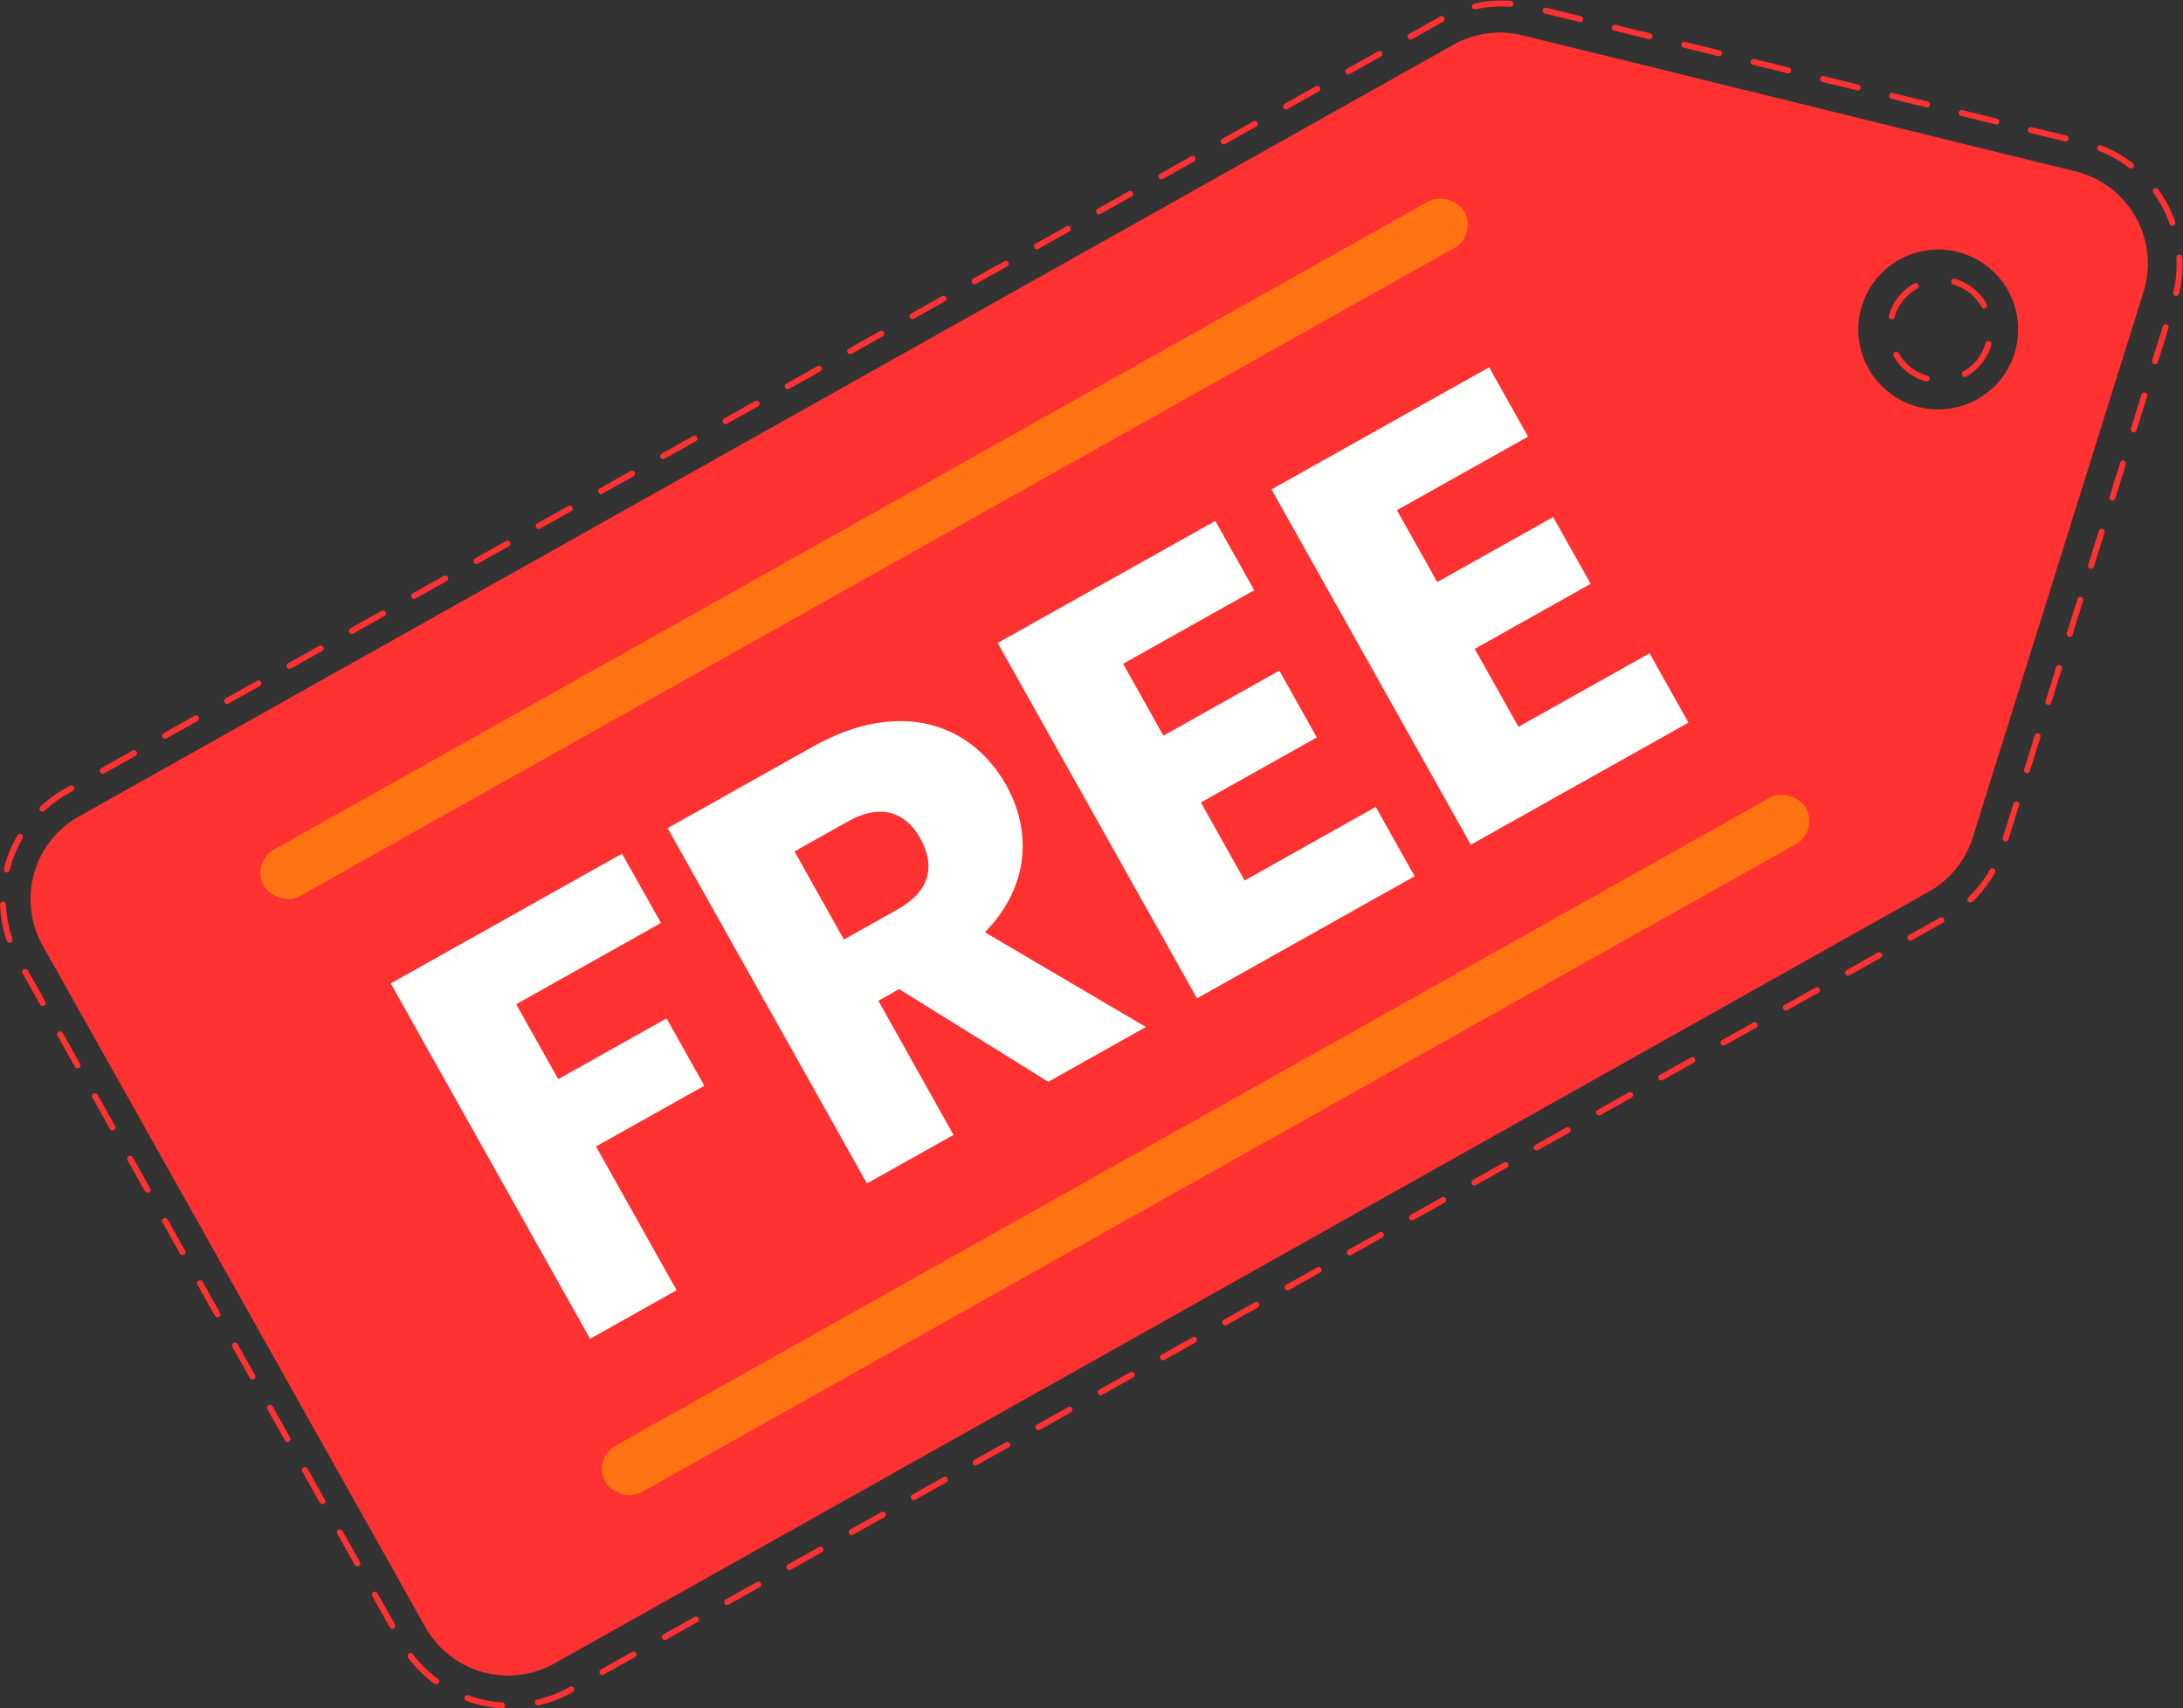 <?xml version="1.0" encoding="UTF-8" standalone="no"?><svg xmlns="http://www.w3.org/2000/svg" xmlns:xlink="http://www.w3.org/1999/xlink" data-name="Layer 1" fill="#000000" height="805.2" preserveAspectRatio="xMidYMid meet" version="1" viewBox="33.6 191.0 1028.9 805.2" width="1028.9" zoomAndPan="magnify"><rect x="33.6" y="191.0" width="1028.9" height="805.2" fill="#333333" stroke="none"/><g id="change1_1"><path d="M1011.91,271.81,751.19,207.65a44.76,44.76,0,0,0-32.57,4.43L70.82,575.79a44.7,44.7,0,0,0-17.1,60.87L234.06,957.85A44.7,44.7,0,0,0,294.93,975L942.66,611.29a44.73,44.73,0,0,0,20.78-25.63q40.21-128.55,80.45-257.08A44.71,44.71,0,0,0,1011.91,271.81ZM965.54,379.16A37.68,37.68,0,1,1,980,327.86,37.68,37.68,0,0,1,965.54,379.16Z" fill="#ff3131"/></g><g id="change1_2"><path d="M949.35,625.94l-14.68,8.24a1.4,1.4,0,0,1-1.37-2.44L948,623.5a1.4,1.4,0,0,1,1.37,2.44ZM920,642.42l-14.67,8.24a1.39,1.39,0,0,1-1.9-.53,1.4,1.4,0,0,1,.53-1.91L918.63,640a1.41,1.41,0,0,1,1.9.54A1.39,1.39,0,0,1,920,642.42ZM890.64,658.9,876,667.14a1.39,1.39,0,1,1-1.36-2.43l14.67-8.24a1.39,1.39,0,1,1,1.37,2.43Zm-29.35,16.48-14.68,8.24a1.39,1.39,0,0,1-1.37-2.43L859.92,673a1.39,1.39,0,0,1,1.37,2.43Zm-29.36,16.48-14.67,8.24a1.39,1.39,0,0,1-1.37-2.43l14.68-8.24a1.39,1.39,0,1,1,1.36,2.43Zm-29.35,16.48-14.68,8.24a1.39,1.39,0,1,1-1.36-2.43l14.67-8.24a1.39,1.39,0,1,1,1.37,2.43Zm-29.35,16.48-14.68,8.24a1.39,1.39,0,1,1-1.37-2.43l14.68-8.24a1.39,1.39,0,1,1,1.37,2.43ZM743.87,741.3l-14.67,8.24a1.39,1.39,0,1,1-1.37-2.43l14.68-8.24a1.39,1.39,0,1,1,1.36,2.43Zm-29.35,16.48L699.84,766a1.39,1.39,0,1,1-1.36-2.43l14.67-8.24a1.39,1.39,0,0,1,1.37,2.43Zm-29.36,16.48-14.67,8.24a1.39,1.39,0,1,1-1.37-2.43l14.68-8.24a1.39,1.39,0,1,1,1.36,2.43Zm-29.35,16.48L641.13,799a1.39,1.39,0,1,1-1.36-2.43l14.68-8.24a1.39,1.39,0,1,1,1.36,2.43Zm-29.35,16.48-14.68,8.24a1.39,1.39,0,0,1-1.37-2.43l14.68-8.24a1.39,1.39,0,1,1,1.37,2.43ZM597.1,823.7l-14.67,8.24a1.39,1.39,0,0,1-1.37-2.43l14.68-8.24a1.39,1.39,0,1,1,1.36,2.43Zm-29.35,16.48-14.68,8.24a1.39,1.39,0,1,1-1.36-2.43l14.67-8.24a1.39,1.39,0,0,1,1.37,2.43ZM538.4,856.66l-14.68,8.24a1.39,1.39,0,1,1-1.37-2.43L537,854.23a1.39,1.39,0,0,1,1.37,2.43ZM509,873.14l-14.67,8.24A1.39,1.39,0,1,1,493,879l14.68-8.24a1.39,1.39,0,1,1,1.36,2.43Zm-29.35,16.48L465,897.86a1.39,1.39,0,1,1-1.36-2.43l14.67-8.24a1.39,1.39,0,1,1,1.37,2.43ZM450.34,906.1l-14.68,8.24a1.39,1.39,0,1,1-1.37-2.43L449,903.67a1.39,1.39,0,1,1,1.37,2.43ZM421,922.58l-14.67,8.24a1.39,1.39,0,0,1-1.37-2.43l14.68-8.24a1.39,1.39,0,1,1,1.36,2.43Zm-29.35,16.48L377,947.3a1.39,1.39,0,1,1-1.36-2.43l14.67-8.24a1.39,1.39,0,1,1,1.37,2.43Zm-29.35,16.48-14.68,8.25a1.4,1.4,0,0,1-1.37-2.44l14.68-8.24a1.39,1.39,0,1,1,1.37,2.43ZM332.92,972l-14.67,8.24a1.4,1.4,0,1,1-1.37-2.44l14.68-8.24a1.39,1.39,0,0,1,1.9.54A1.41,1.41,0,0,1,332.92,972Zm-29.35,16.48-.18.09a59.92,59.92,0,0,1-16,6.19,1.39,1.39,0,0,1-.62-2.72,57.4,57.4,0,0,0,15.27-5.9l.17-.1a1.4,1.4,0,0,1,1.37,2.44ZM963,616.17a1.42,1.42,0,0,1-1.7-.26,1.39,1.39,0,0,1,.05-2A56.54,56.54,0,0,0,971.42,601a1.4,1.4,0,1,1,2.42,1.39A59.5,59.5,0,0,1,963.27,616,1.86,1.86,0,0,1,963,616.17ZM271,996a1.41,1.41,0,0,1-.77.17,60.41,60.41,0,0,1-16.8-3.51,1.39,1.39,0,1,1,.95-2.62,57.92,57.92,0,0,0,16,3.35A1.4,1.4,0,0,1,271,996Zm708.59-408.6a1.39,1.39,0,0,1-2-1.63l5-16.07a1.39,1.39,0,1,1,2.66.84l-5,16.06A1.4,1.4,0,0,1,979.62,587.39ZM239.83,984.64a1.38,1.38,0,0,1-1.51-.09,59.44,59.44,0,0,1-12.22-12.06,1.4,1.4,0,1,1,2.22-1.69A56.94,56.94,0,0,0,240,982.3a1.39,1.39,0,0,1,.3,2A1.26,1.26,0,0,1,239.83,984.64ZM989.67,555.26a1.36,1.36,0,0,1-1.1.12,1.39,1.39,0,0,1-.92-1.75l5-16.06a1.4,1.4,0,0,1,1.75-.92,1.38,1.38,0,0,1,.91,1.75l-5,16.06A1.35,1.35,0,0,1,989.67,555.26Zm10.05-32.12a1.4,1.4,0,0,1-2-1.64l5-16.06a1.39,1.39,0,0,1,2.66.83l-5,16.07A1.41,1.41,0,0,1,999.72,523.14ZM219.2,958.47a1.39,1.39,0,0,1-1.9-.53l-8.24-14.68a1.39,1.39,0,1,1,2.43-1.36l8.24,14.67A1.39,1.39,0,0,1,219.2,958.47ZM1009.78,491a1.35,1.35,0,0,1-1.1.11,1.38,1.38,0,0,1-.92-1.74l5-16.07a1.39,1.39,0,1,1,2.66.84l-5,16.06A1.41,1.41,0,0,1,1009.78,491ZM202.72,929.12a1.39,1.39,0,0,1-1.9-.53l-8.24-14.68a1.39,1.39,0,0,1,2.43-1.37l8.24,14.68A1.39,1.39,0,0,1,202.72,929.12Zm817.11-470.24a1.39,1.39,0,0,1-2-1.63l5-16.06a1.39,1.39,0,1,1,2.66.83l-5,16.06A1.37,1.37,0,0,1,1019.83,458.88Zm10.06-32.12a1.4,1.4,0,0,1-2-1.64l5-16.06a1.39,1.39,0,1,1,2.66.83l-5,16.07A1.41,1.41,0,0,1,1029.89,426.76Zm-843.65,473a1.4,1.4,0,0,1-1.9-.54l-8.24-14.67a1.39,1.39,0,0,1,2.43-1.37l8.24,14.68A1.39,1.39,0,0,1,186.24,899.77Zm853.7-505.14a1.39,1.39,0,0,1-2-1.63l5-16.07a1.4,1.4,0,0,1,2.67.84l-5,16.06A1.41,1.41,0,0,1,1039.94,394.63ZM169.76,870.41a1.39,1.39,0,0,1-1.9-.53l-8.24-14.68a1.39,1.39,0,1,1,2.43-1.36l8.24,14.67A1.39,1.39,0,0,1,169.76,870.41ZM1050,362.5a1.39,1.39,0,0,1-2-1.63l5-16.07a1.39,1.39,0,1,1,2.66.84l-5,16.06A1.36,1.36,0,0,1,1050,362.5ZM153.28,841.06a1.38,1.38,0,0,1-1.9-.54l-8.24-14.67a1.39,1.39,0,0,1,2.43-1.37l8.24,14.68A1.39,1.39,0,0,1,153.28,841.06Zm906.64-510.72a1.45,1.45,0,0,1-1,.14,1.41,1.41,0,0,1-1-1.68,57.31,57.31,0,0,0,1.48-16.31,1.39,1.39,0,1,1,2.78-.15,59.88,59.88,0,0,1-1.54,17.1A1.41,1.41,0,0,1,1059.92,330.34Zm-1.75-33.16-.22.1a1.4,1.4,0,0,1-1.78-.86,57,57,0,0,0-4.06-9,58.55,58.55,0,0,0-3.54-5.53,1.39,1.39,0,1,1,2.26-1.63,59.41,59.41,0,0,1,8,15.21A1.4,1.4,0,0,1,1058.17,297.18ZM136.8,811.71a1.4,1.4,0,0,1-1.9-.54l-8.24-14.68a1.39,1.39,0,1,1,2.43-1.36l8.24,14.67A1.4,1.4,0,0,1,136.8,811.71Zm901.9-541.42a1.42,1.42,0,0,1-1.54-.11,57.4,57.4,0,0,0-14.25-8.07,1.39,1.39,0,1,1,1-2.6,60.38,60.38,0,0,1,14.95,8.46,1.39,1.39,0,0,1,.25,1.95A1.34,1.34,0,0,1,1038.7,270.29ZM120.32,782.35a1.39,1.39,0,0,1-1.9-.53l-8.24-14.68a1.39,1.39,0,0,1,2.43-1.37l8.24,14.68A1.39,1.39,0,0,1,120.32,782.35Zm887.57-524.82a1.38,1.38,0,0,1-1,.14l-16.34-4a1.4,1.4,0,1,1,.67-2.71l16.34,4a1.39,1.39,0,0,1,1,1.69A1.34,1.34,0,0,1,1007.89,257.53ZM103.84,753a1.38,1.38,0,0,1-1.9-.54l-8.25-14.67a1.4,1.4,0,0,1,2.44-1.37l8.24,14.68A1.39,1.39,0,0,1,103.84,753ZM975.2,249.49a1.36,1.36,0,0,1-1,.14l-16.35-4a1.4,1.4,0,0,1,.67-2.72l16.34,4a1.39,1.39,0,0,1,1,1.69A1.34,1.34,0,0,1,975.2,249.49ZM87.36,723.64a1.4,1.4,0,0,1-1.91-.53l-8.24-14.68a1.4,1.4,0,1,1,2.44-1.36l8.24,14.67A1.39,1.39,0,0,1,87.36,723.64ZM942.51,241.45a1.4,1.4,0,0,1-1,.13l-16.35-4a1.4,1.4,0,1,1,.67-2.71l16.34,4a1.41,1.41,0,0,1,1,1.69A1.43,1.43,0,0,1,942.51,241.45Zm-32.68-8a1.38,1.38,0,0,1-1,.14l-16.34-4a1.39,1.39,0,1,1,.66-2.71l16.35,4a1.39,1.39,0,0,1,.35,2.57Zm-839,460.89a1.39,1.39,0,0,1-1.9-.53l-8.24-14.68a1.4,1.4,0,0,1,2.44-1.37l8.24,14.68A1.39,1.39,0,0,1,70.87,694.29ZM877.14,225.36a1.48,1.48,0,0,1-1,.14l-16.34-4a1.38,1.38,0,0,1-1-1.68,1.4,1.4,0,0,1,1.68-1l16.35,4a1.4,1.4,0,0,1,1,1.69A1.45,1.45,0,0,1,877.14,225.36ZM54.39,664.94a1.4,1.4,0,0,1-1.9-.54l-8.24-14.67a1.4,1.4,0,0,1,2.44-1.37L54.93,663A1.39,1.39,0,0,1,54.39,664.94ZM844.45,217.31a1.38,1.38,0,0,1-1,.14l-16.34-4a1.39,1.39,0,0,1,.66-2.71l16.35,4a1.4,1.4,0,0,1,1,1.69A1.37,1.37,0,0,1,844.45,217.31Zm-32.69-8a1.38,1.38,0,0,1-1,.14l-16.34-4a1.4,1.4,0,1,1,.67-2.71l16.34,4a1.39,1.39,0,0,1,1,1.69A1.37,1.37,0,0,1,811.76,209.27ZM38.8,635.16a.94.94,0,0,1-.23.1,1.4,1.4,0,0,1-1.78-.87,59.82,59.82,0,0,1-3.14-16.88,1.4,1.4,0,1,1,2.79-.11,56.86,56.86,0,0,0,3,16.09A1.39,1.39,0,0,1,38.8,635.16ZM779.07,201.23a1.41,1.41,0,0,1-1,.13l-16.35-4a1.4,1.4,0,0,1,.67-2.71l16.34,4a1.4,1.4,0,0,1,.35,2.58ZM37.46,602a1.38,1.38,0,0,1-1,.14,1.4,1.4,0,0,1-1-1.7,60.47,60.47,0,0,1,6.49-15.89A1.4,1.4,0,0,1,44.33,586a57.75,57.75,0,0,0-6.2,15.15A1.37,1.37,0,0,1,37.46,602ZM746.23,194a1.4,1.4,0,0,1-.79.18,56.63,56.63,0,0,0-16.32,1.2,1.4,1.4,0,1,1-.6-2.73,60,60,0,0,1,17.12-1.26,1.4,1.4,0,0,1,.59,2.61ZM54.29,573.38a1.4,1.4,0,0,1-1.64-2.24,60.8,60.8,0,0,1,11.59-8.47h0l2.41-1.36A1.4,1.4,0,0,1,68,563.75l-2.41,1.35h0a57.53,57.53,0,0,0-11,8.08A1.35,1.35,0,0,1,54.29,573.38Zm659.52-372.2h0l-14.67,8.24a1.4,1.4,0,1,1-1.36-2.44l14.68-8.24a1.4,1.4,0,0,1,1.36,2.44Zm-29.36,16.48-14.67,8.24a1.39,1.39,0,1,1-1.37-2.43l14.68-8.25a1.41,1.41,0,0,1,1.9.54A1.39,1.39,0,0,1,684.45,217.66ZM655.1,234.14l-14.68,8.24a1.39,1.39,0,1,1-1.36-2.43l14.67-8.25a1.4,1.4,0,1,1,1.37,2.44Zm-29.35,16.48-14.68,8.24a1.39,1.39,0,1,1-1.37-2.43l14.68-8.24a1.39,1.39,0,0,1,1.37,2.43ZM596.39,267.1l-14.67,8.24a1.39,1.39,0,0,1-1.37-2.43L595,264.67a1.39,1.39,0,1,1,1.36,2.43ZM567,283.58l-14.68,8.24a1.39,1.39,0,1,1-1.36-2.43l14.67-8.24a1.39,1.39,0,0,1,1.37,2.43Zm-29.35,16.48L523,308.3a1.39,1.39,0,0,1-1.37-2.43l14.68-8.24a1.39,1.39,0,1,1,1.37,2.43Zm-29.36,16.48-14.67,8.24a1.39,1.39,0,0,1-1.37-2.43L507,314.11a1.39,1.39,0,1,1,1.36,2.43ZM479,333l-14.68,8.24a1.39,1.39,0,1,1-1.36-2.43l14.67-8.24A1.39,1.39,0,0,1,479,333ZM449.63,349.5,435,357.74a1.39,1.39,0,1,1-1.37-2.43l14.68-8.24a1.39,1.39,0,1,1,1.37,2.43ZM420.27,366l-14.67,8.24a1.39,1.39,0,1,1-1.37-2.43l14.68-8.24a1.39,1.39,0,1,1,1.36,2.43Zm-29.35,16.48-14.68,8.24a1.39,1.39,0,1,1-1.36-2.43L389.55,380a1.39,1.39,0,0,1,1.37,2.43Zm-29.35,16.48-14.68,8.24a1.39,1.39,0,1,1-1.37-2.43l14.68-8.24a1.39,1.39,0,0,1,1.37,2.43Zm-29.36,16.48-14.68,8.24a1.39,1.39,0,1,1-1.36-2.43L330.85,413a1.39,1.39,0,1,1,1.36,2.43ZM302.86,431.9l-14.68,8.24a1.39,1.39,0,1,1-1.37-2.43l14.68-8.24a1.39,1.39,0,1,1,1.37,2.43ZM273.5,448.38l-14.67,8.24a1.39,1.39,0,1,1-1.37-2.43L272.14,446a1.39,1.39,0,1,1,1.36,2.43Zm-29.35,16.48-14.68,8.24a1.39,1.39,0,1,1-1.36-2.43l14.67-8.24a1.39,1.39,0,1,1,1.37,2.43ZM214.8,481.34l-14.68,8.24a1.39,1.39,0,0,1-1.37-2.43l14.68-8.24a1.39,1.39,0,1,1,1.37,2.43Zm-29.36,16.48-14.67,8.24a1.39,1.39,0,0,1-1.37-2.43l14.68-8.24a1.39,1.39,0,1,1,1.36,2.43Zm-29.35,16.49-14.68,8.24a1.4,1.4,0,1,1-1.36-2.44l14.67-8.24a1.39,1.39,0,0,1,1.9.53A1.4,1.4,0,0,1,156.09,514.31Zm-29.35,16.48L112.06,539a1.4,1.4,0,0,1-1.37-2.44l14.68-8.24a1.4,1.4,0,0,1,1.37,2.44ZM97.38,547.27l-14.67,8.24a1.4,1.4,0,0,1-1.37-2.44L96,544.83a1.4,1.4,0,1,1,1.36,2.44Z" fill="#ff3131"/></g><g id="change1_3"><path d="M960.34,368.48a1.42,1.42,0,0,1-1.92-.52,1.37,1.37,0,0,1,.51-1.89l0,0a22.15,22.15,0,0,0,10.54-13.38,1.4,1.4,0,0,1,2.69.76A25,25,0,0,1,960.34,368.48Zm-18.07,2.13a1.39,1.39,0,0,1-1.06.13,25,25,0,0,1-15.08-11.87,1.42,1.42,0,0,1,.53-1.91,1.39,1.39,0,0,1,1.9.52v0A22.16,22.16,0,0,0,942,368.05a1.39,1.39,0,0,1,1,1.72A1.37,1.37,0,0,1,942.27,370.61Zm27.16-34.4a1.36,1.36,0,0,1-1.88-.51l0-.06a22.13,22.13,0,0,0-13.36-10.53,1.4,1.4,0,0,1,.77-2.69,25,25,0,0,1,15,11.85A1.43,1.43,0,0,1,969.43,336.21Zm-43.54,5.15a1.39,1.39,0,0,1-2-1.59,24.92,24.92,0,0,1,11.87-15.1,1.42,1.42,0,0,1,1.94.51,1.35,1.35,0,0,1-.49,1.87l-.08.05a22.19,22.19,0,0,0-10.56,13.42A1.31,1.31,0,0,1,925.89,341.36Z" fill="#ff3131"/></g><g id="change2_1"><path d="M217.76,654.51l109-61.16L345.13,626,276.9,664.31l19.8,35.31L347.76,671l17.8,31.73L314.5,731.35l38,67.75L311.71,822Z" fill="#fffffd"/></g><g id="change2_2"><path d="M416.74,542.9c41-23,74.8-10.91,91.12,18.2,11.78,21,11.44,47.22-10.05,69.3l75.86,44.65-46,25.82-70.3-43.68-9.78,5.49L483,725.9l-40.8,22.89L348.26,581.31Zm16.61,35.21L408.06,592.3l23.29,41.51,25.29-14.18c15.27-8.57,18-20.46,10.65-33.58C460.33,573.65,448.62,569.55,433.35,578.11Z" fill="#fffffd"/></g><g id="change2_3"><path d="M624.73,469.19l-61.79,34.66,19,33.88,54.63-30.65,17.67,31.49-54.64,30.65L620.22,606,682,571.3,700.35,604,597.76,661.53,503.81,494.05,606.4,436.51Z" fill="#fffffd"/></g><g id="change2_4"><path d="M753.8,396.79,692,431.45l19,33.88,54.64-30.64,17.66,31.48-54.63,30.65,20.61,36.74,61.79-34.66,18.33,32.69L726.82,589.13,632.88,421.65l102.58-57.54Z" fill="#fffffd"/></g><g id="change3_1"><rect fill="#ff7312" height="25.12" rx="12.56" transform="rotate(-29.31 440.92 449.662)" width="648.98" x="116.41" y="437.07"/></g><g id="change3_2"><rect fill="#ff7312" height="25.12" rx="12.56" transform="rotate(-29.31 601.891 730.636)" width="648.98" x="277.36" y="718.05"/></g></svg>